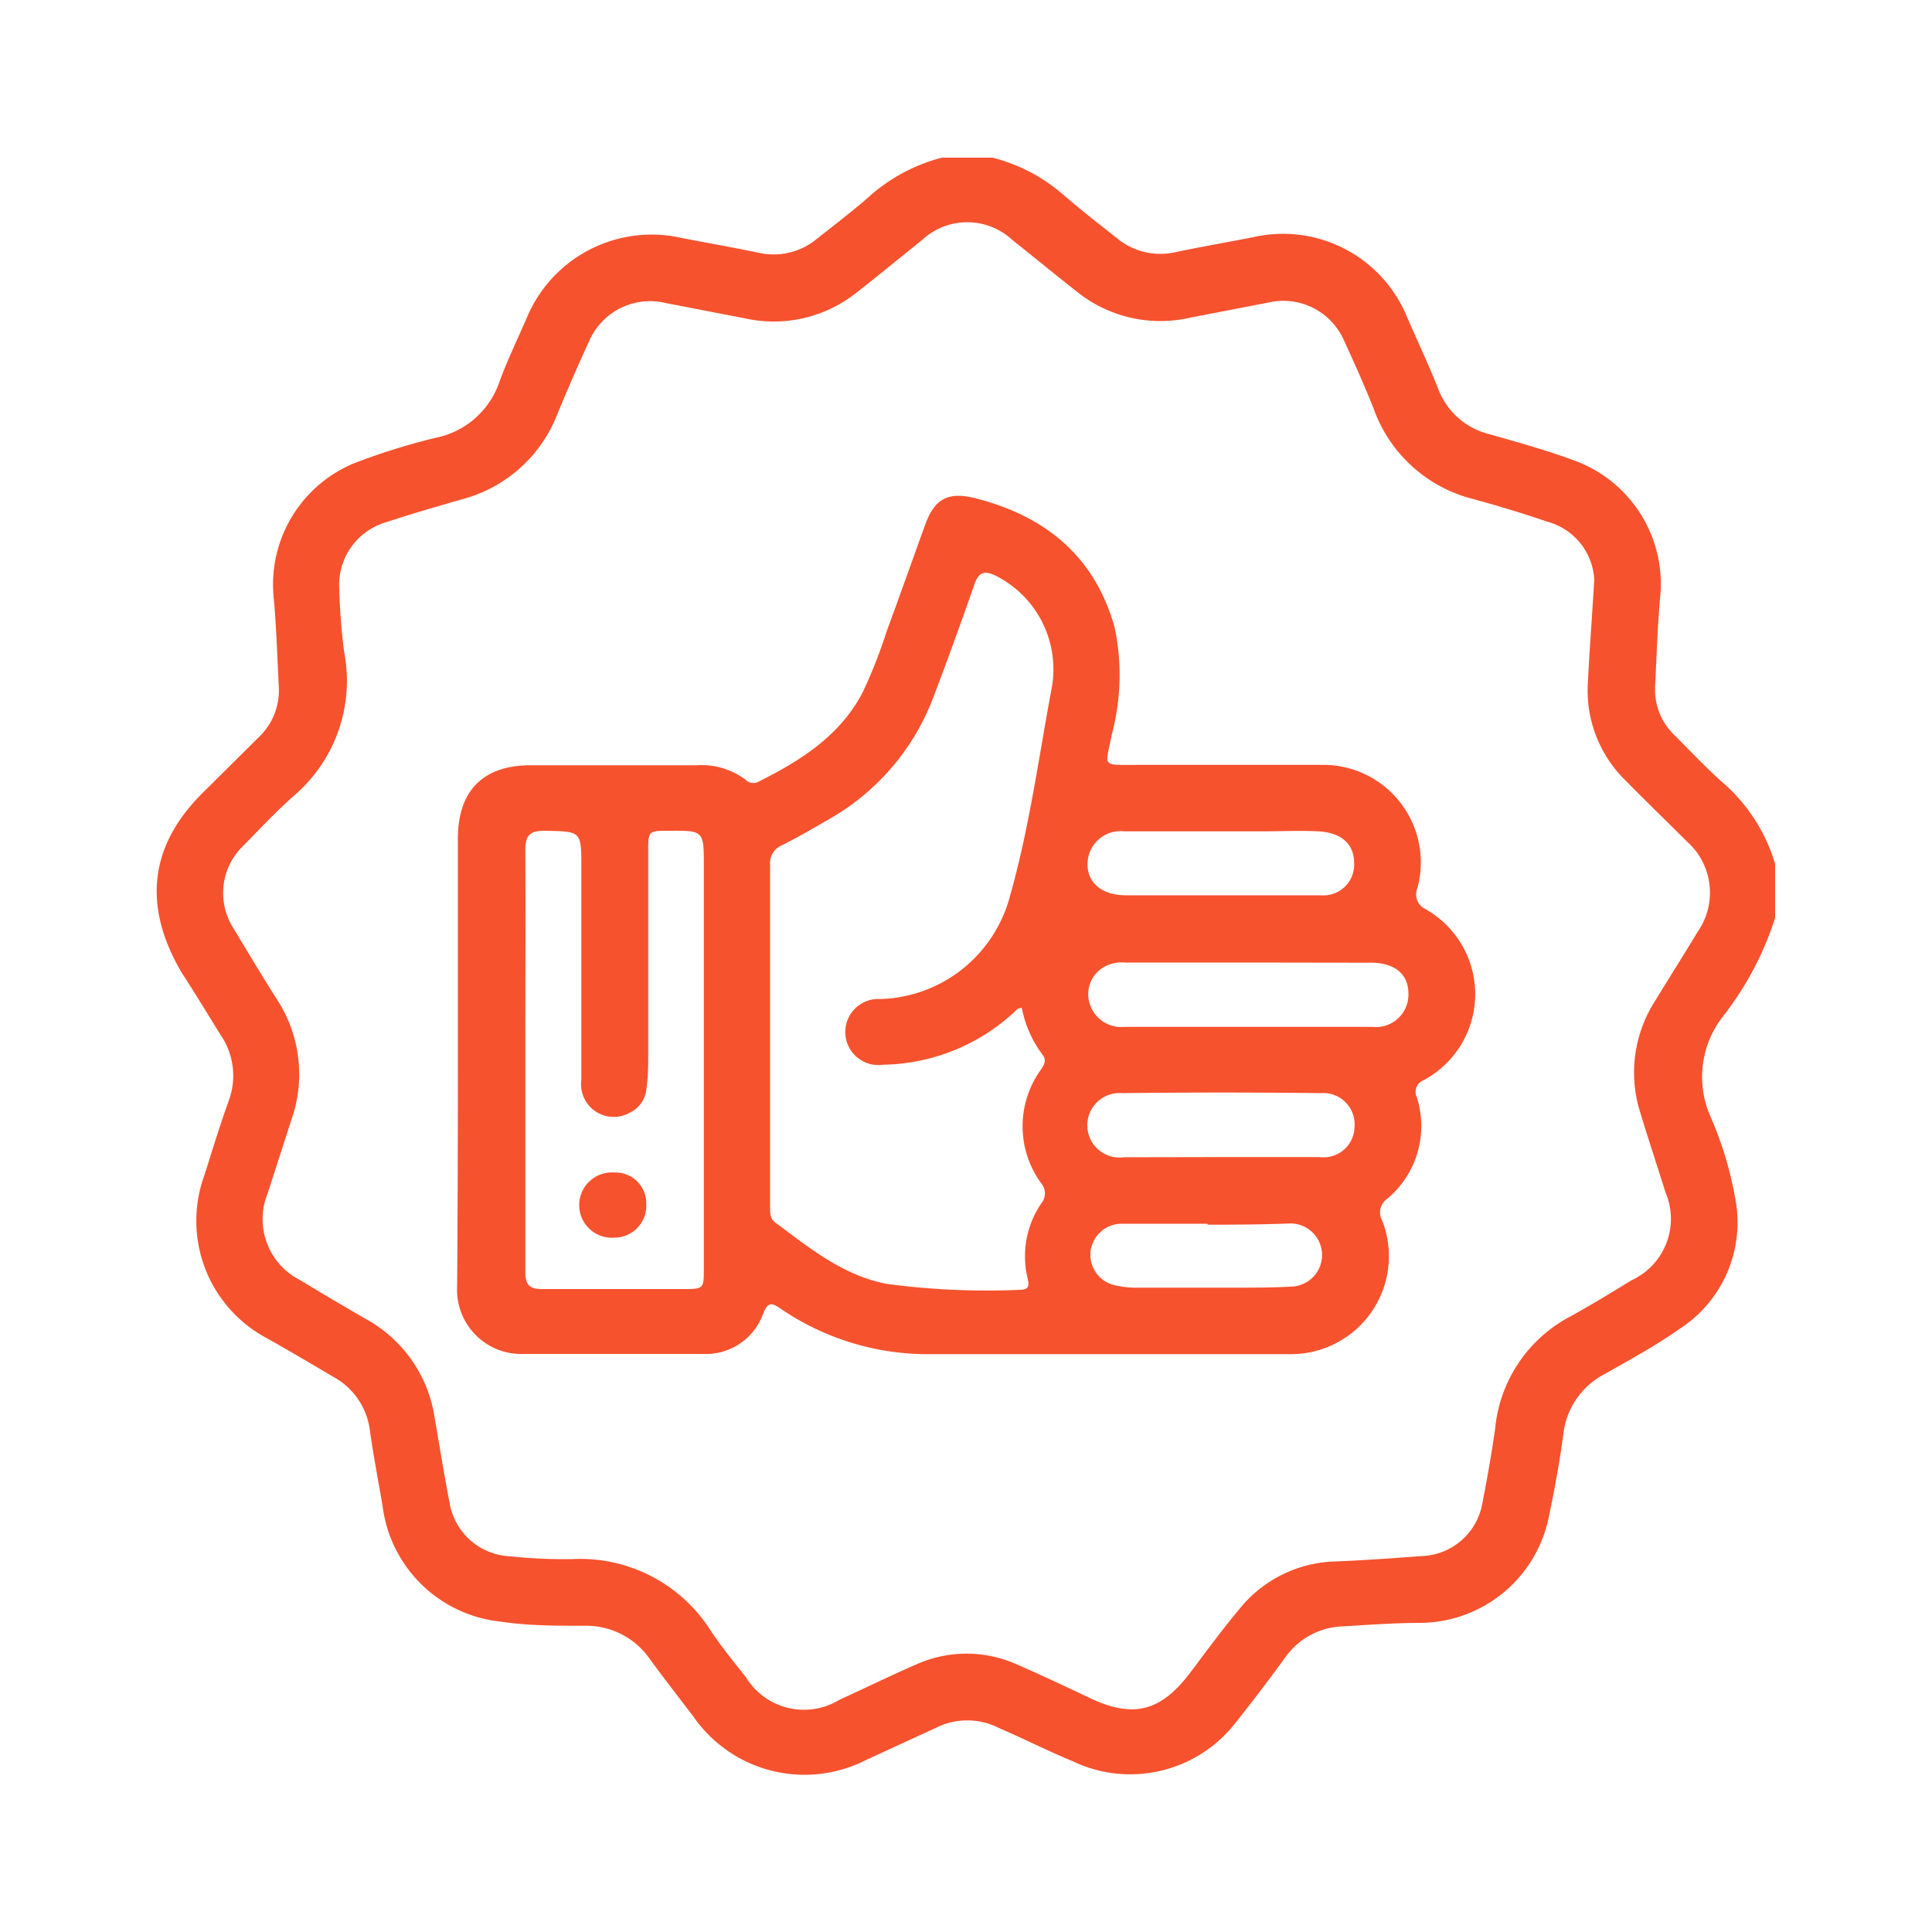 <?xml version="1.0" encoding="UTF-8"?> <svg xmlns="http://www.w3.org/2000/svg" viewBox="0 0 100 100"> <defs> <style>.cls-1{fill:#f6522e;}</style> </defs> <g id="DESIGNED_BY_FREEPIK" data-name="DESIGNED BY FREEPIK"> <path class="cls-1" d="M91.88,47.51a16.34,16.34,0,0,1-2.7,5.1,5.08,5.08,0,0,0-.63,5.22A18.44,18.44,0,0,1,89.81,62a6.56,6.56,0,0,1-2.9,6.8c-1.22.86-2.55,1.58-3.85,2.32a4,4,0,0,0-2.14,3.09c-.19,1.45-.46,2.9-.76,4.34A6.84,6.84,0,0,1,73.53,84c-1.34,0-2.67.1-4,.18a3.79,3.79,0,0,0-3,1.6c-.83,1.14-1.69,2.27-2.57,3.38a6.9,6.9,0,0,1-8.44,2C54.24,90.63,53,90,51.68,89.43a3.6,3.6,0,0,0-3.23,0L44.82,91.1a7,7,0,0,1-8.93-2.25c-.76-1-1.54-2-2.27-3a4,4,0,0,0-3.35-1.7c-1.47,0-2.95,0-4.4-.22a6.88,6.88,0,0,1-6.07-6c-.22-1.29-.47-2.57-.65-3.86a3.67,3.67,0,0,0-1.89-2.8c-1.15-.68-2.3-1.36-3.44-2a6.88,6.88,0,0,1-3.23-8.47c.4-1.27.79-2.55,1.24-3.8a3.73,3.73,0,0,0-.41-3.43c-.66-1.06-1.31-2.14-2-3.2C7.36,46.89,7.73,43.75,10.53,41l2.84-2.82a3.33,3.33,0,0,0,1.06-2.65c-.08-1.52-.12-3-.26-4.56a6.79,6.79,0,0,1,4.18-7,34,34,0,0,1,4.2-1.31,4.39,4.39,0,0,0,3.29-2.87c.41-1.12.93-2.2,1.41-3.3a7,7,0,0,1,8-4.18c1.33.26,2.67.49,4,.77a3.52,3.52,0,0,0,3.06-.74c.86-.68,1.72-1.34,2.55-2.05a9.08,9.08,0,0,1,3.89-2.13h2.62A8.87,8.87,0,0,1,55,10.05c.9.78,1.85,1.52,2.79,2.26a3.52,3.52,0,0,0,3.06.74c1.33-.28,2.67-.51,4-.77a6.94,6.94,0,0,1,8,4.18C73.39,17.7,74,19,74.47,20.2a3.79,3.79,0,0,0,2.61,2.27c1.55.44,3.1.87,4.6,1.44a6.8,6.8,0,0,1,4.25,7c-.14,1.52-.18,3-.26,4.56a3.28,3.28,0,0,0,1.06,2.64c.77.77,1.52,1.57,2.33,2.3a9,9,0,0,1,2.82,4.3ZM82.52,30a3.29,3.29,0,0,0-2.44-3c-1.26-.43-2.54-.82-3.83-1.17a7.39,7.39,0,0,1-5.16-4.7c-.47-1.19-1-2.36-1.53-3.52a3.43,3.43,0,0,0-3.91-1.95l-4.08.79a6.89,6.89,0,0,1-5.85-1.37c-1.11-.87-2.2-1.77-3.31-2.65a3.43,3.43,0,0,0-4.69,0c-1.13.9-2.24,1.82-3.38,2.71a6.87,6.87,0,0,1-5.77,1.34l-4.09-.79a3.44,3.44,0,0,0-4,2c-.57,1.23-1.11,2.48-1.63,3.74a7.28,7.28,0,0,1-5,4.43c-1.28.37-2.56.74-3.83,1.16a3.38,3.38,0,0,0-2.46,3.46,32.31,32.31,0,0,0,.25,3.25,7.82,7.82,0,0,1-2.52,7.39c-.94.82-1.8,1.74-2.68,2.64a3.39,3.39,0,0,0-.5,4.33c.73,1.22,1.46,2.43,2.22,3.63a7.1,7.1,0,0,1,.75,6.25l-1.23,3.81a3.53,3.53,0,0,0,1.67,4.47c1.12.68,2.24,1.34,3.38,2a7,7,0,0,1,3.59,5.09c.26,1.5.5,3,.79,4.5a3.32,3.32,0,0,0,3.06,2.71,27.46,27.46,0,0,0,3.26.15,8,8,0,0,1,7.16,3.66c.56.86,1.23,1.66,1.86,2.47a3.52,3.52,0,0,0,4.83,1.15c1.34-.61,2.66-1.26,4-1.84a6.35,6.35,0,0,1,5.16,0c1.27.55,2.53,1.15,3.78,1.74,2.25,1.07,3.67.72,5.19-1.27.84-1.11,1.66-2.24,2.55-3.3a6.59,6.59,0,0,1,5-2.49c1.5-.06,3-.17,4.48-.28a3.3,3.3,0,0,0,3.12-2.75c.25-1.28.48-2.57.66-3.86a7.34,7.34,0,0,1,3.89-5.79c1.07-.59,2.12-1.23,3.16-1.87A3.5,3.5,0,0,0,86.2,61.7c-.42-1.35-.87-2.69-1.28-4.05a6.86,6.86,0,0,1,.72-5.8c.74-1.21,1.5-2.41,2.23-3.62a3.54,3.54,0,0,0-.56-4.68c-1-1-2.1-2.06-3.13-3.11a6.51,6.51,0,0,1-2-4.94C82.26,33.82,82.39,32.14,82.52,30Z"></path> <path class="cls-1" d="M23.7,54.85V43.41c0-2.49,1.31-3.8,3.77-3.8,2.86,0,5.72,0,8.58,0a3.8,3.8,0,0,1,2.53.74.56.56,0,0,0,.66.12c2.2-1.1,4.24-2.38,5.42-4.65a26.36,26.36,0,0,0,1.25-3.19c.68-1.84,1.33-3.69,2-5.53.5-1.34,1.23-1.66,2.62-1.3,3.6.93,6.13,3,7.16,6.66A11.93,11.93,0,0,1,57.55,38c-.33,1.73-.61,1.59,1.34,1.59h9.47a5.05,5.05,0,0,1,5,6.39.84.84,0,0,0,.41,1.07,5.05,5.05,0,0,1-.08,8.86.65.65,0,0,0-.35.9,4.91,4.91,0,0,1-1.55,5.25.85.85,0,0,0-.25,1.11,5.07,5.07,0,0,1-4.82,6.92c-6.15,0-12.31,0-18.46,0a13.5,13.5,0,0,1-7.85-2.35c-.47-.33-.67-.35-.91.26a3.15,3.15,0,0,1-3.12,2.08c-3.08,0-6.15,0-9.23,0a3.33,3.33,0,0,1-3.49-3.5C23.69,62.69,23.7,58.77,23.7,54.85Zm29.19-2.68c-.24,0-.32.16-.44.26a10.23,10.23,0,0,1-6.75,2.68,1.71,1.71,0,1,1-.13-3.4,7.15,7.15,0,0,0,6.72-5.38c1-3.53,1.48-7.18,2.16-10.79a5.42,5.42,0,0,0-2.87-5.72c-.61-.31-.92-.23-1.15.44q-1,2.88-2.09,5.75A12.2,12.2,0,0,1,43,42.35c-.85.49-1.71,1-2.57,1.42a1,1,0,0,0-.57,1c0,5.91,0,11.81,0,17.72,0,.27,0,.56.22.75,1.79,1.33,3.53,2.77,5.8,3.21a39,39,0,0,0,6.92.31c.56,0,.44-.35.37-.68a4.85,4.85,0,0,1,.74-3.81.8.8,0,0,0,0-1,5,5,0,0,1-.05-5.88c.17-.26.34-.49.1-.8A5.88,5.88,0,0,1,52.89,52.17Zm-25.7,2.65c0,3.67,0,7.35,0,11,0,.67.2.91.89.9,2.42,0,4.84,0,7.27,0,1.08,0,1.08,0,1.08-1.09V44.82c0-1.83,0-1.83-1.81-1.82-1.07,0-1.07,0-1.07,1.11q0,5.47,0,10.94a10.55,10.55,0,0,1-.1,1.38,1.5,1.5,0,0,1-.83,1.15,1.69,1.69,0,0,1-2.53-1.68c0-3.67,0-7.35,0-11,0-1.9,0-1.86-1.9-1.9-.77,0-1,.24-1,1C27.21,47.58,27.19,51.2,27.19,54.82Zm37.4-5H58.21a1.82,1.82,0,0,0-1.16.29,1.61,1.61,0,0,0-.68,1.72,1.71,1.71,0,0,0,1.84,1.32q6.4,0,12.82,0a1.68,1.68,0,0,0,1.87-1.72c0-1-.7-1.6-1.94-1.6ZM63.23,59.89H68.3a1.6,1.6,0,0,0,1.81-1.57,1.62,1.62,0,0,0-1.74-1.74q-5.15-.06-10.29,0a1.67,1.67,0,1,0,.09,3.32Zm0-13.55h0c1.72,0,3.43,0,5.14,0a1.59,1.59,0,0,0,1.72-1.67c0-1-.68-1.58-1.86-1.64-1-.05-1.9,0-2.86,0-2.39,0-4.79,0-7.18,0a1.71,1.71,0,0,0-1.9,1.7c0,1,.78,1.61,2,1.61Zm-.74,17h0c-1.49,0-3,0-4.49,0a1.63,1.63,0,0,0-1.55,1.41,1.61,1.61,0,0,0,1.24,1.77,4.72,4.72,0,0,0,1.13.13q2.49,0,5,0c1,0,2.07,0,3.09-.06a1.63,1.63,0,1,0-.23-3.26C65.3,63.38,63.91,63.39,62.52,63.39Z"></path> <path class="cls-1" d="M31.78,60.69a1.59,1.59,0,0,1,1.67,1.62,1.65,1.65,0,0,1-1.65,1.75,1.69,1.69,0,1,1,0-3.37Z"></path> </g> </svg> 